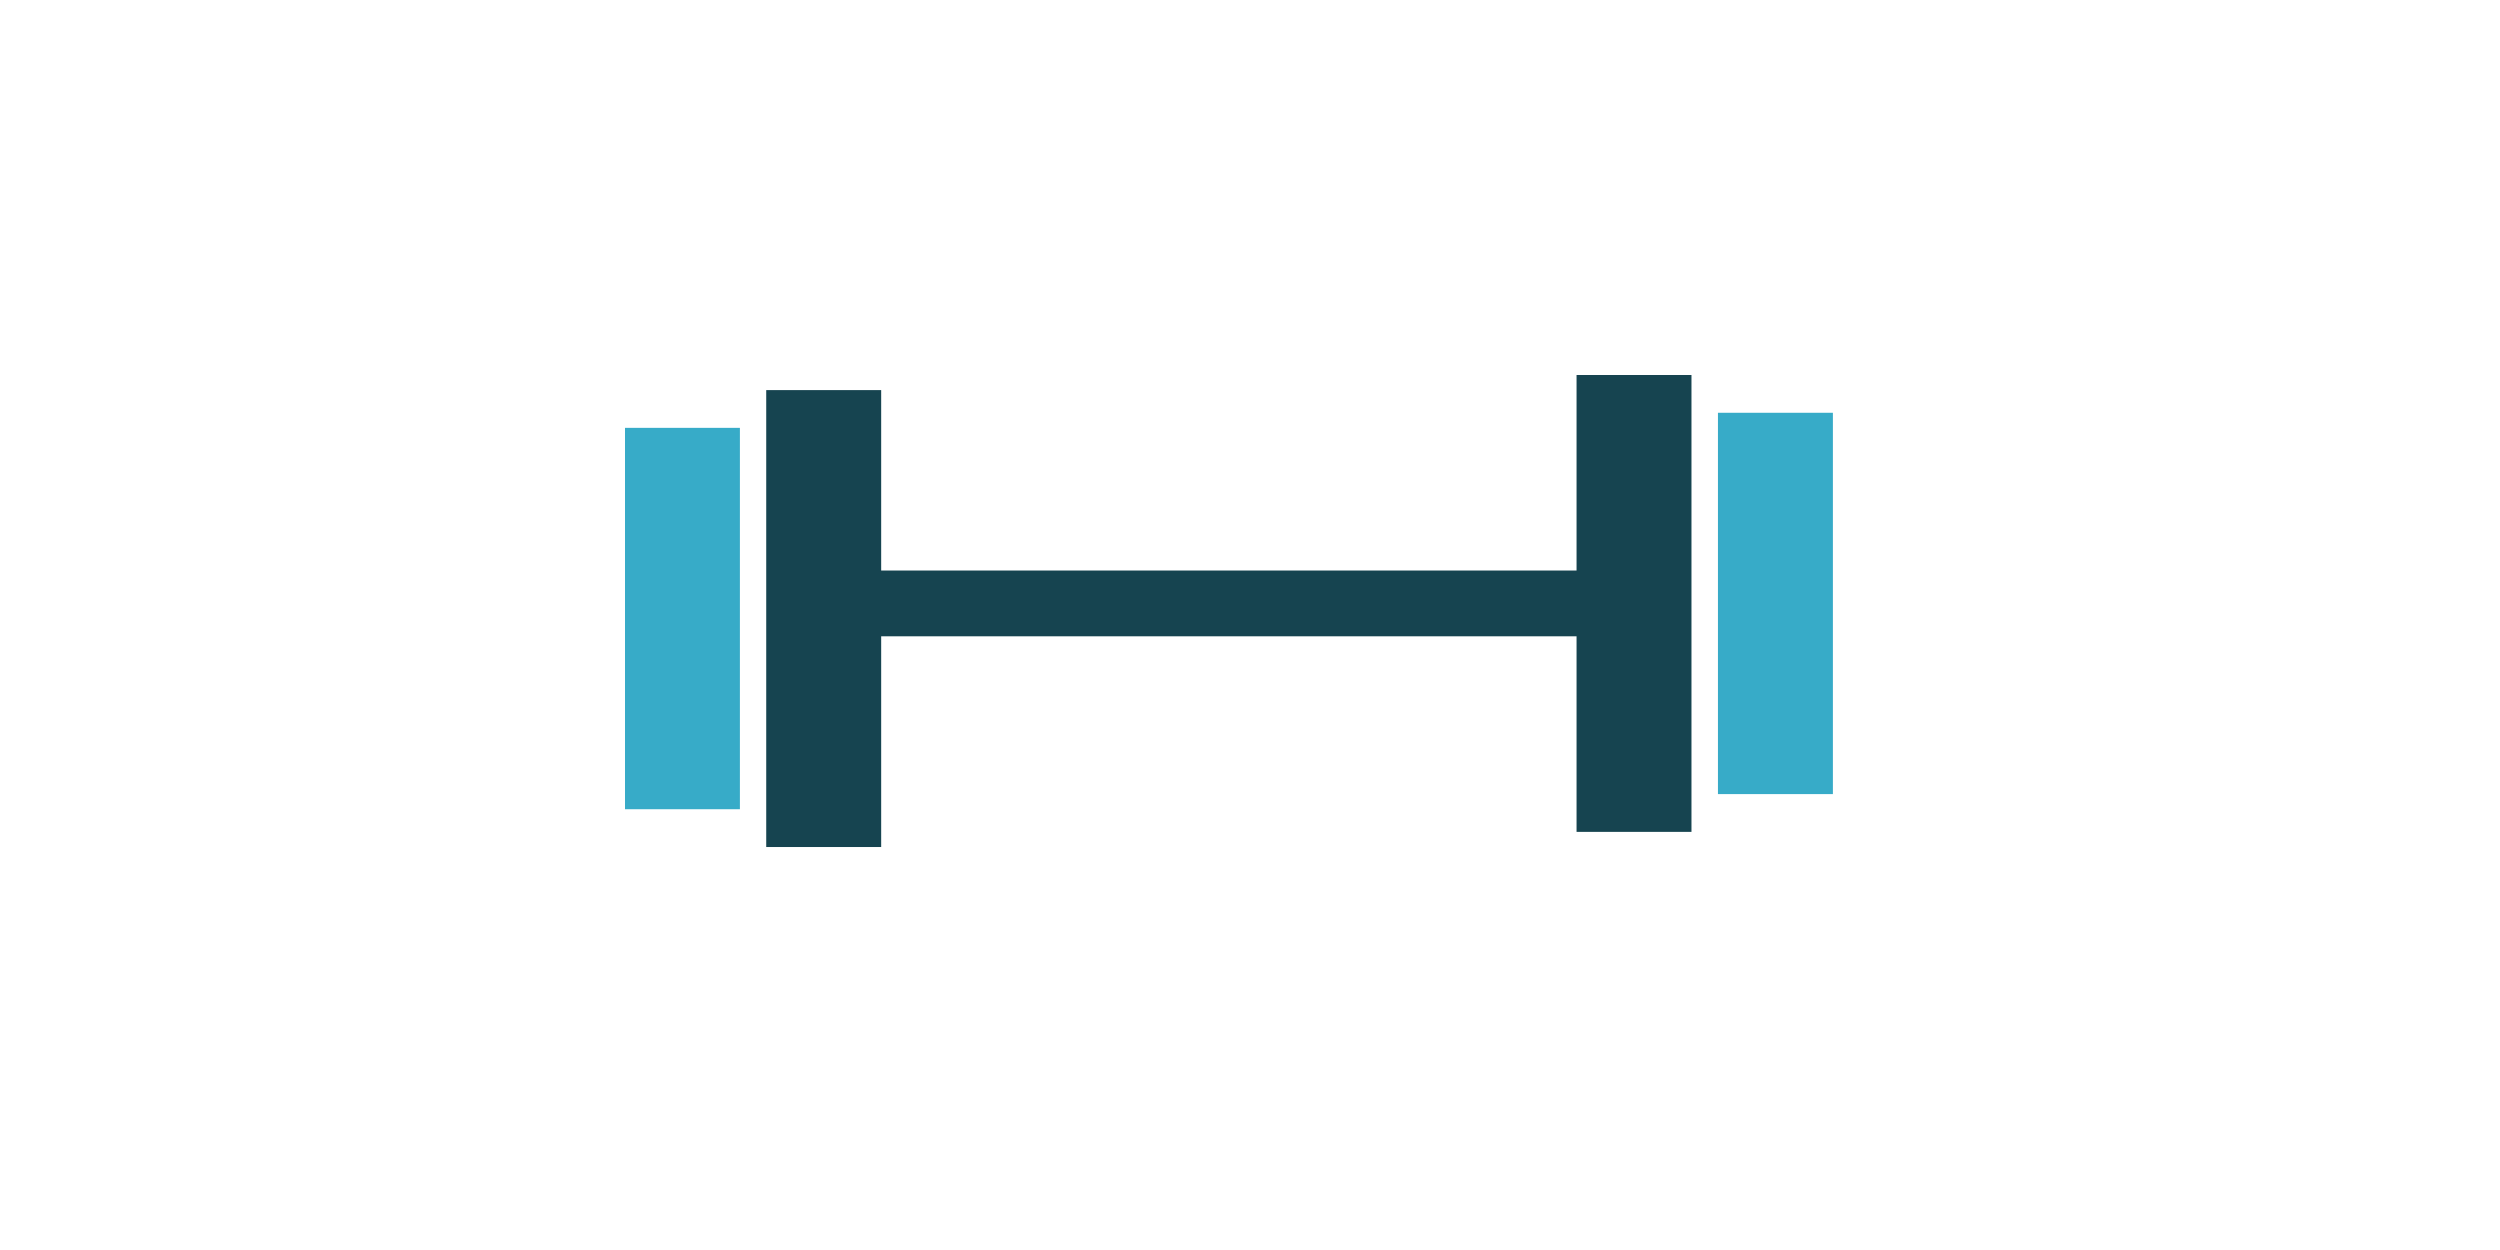 <svg xmlns="http://www.w3.org/2000/svg" xmlns:xlink="http://www.w3.org/1999/xlink" x="0px" y="0px"
	 width="200px" height="100px" viewBox="0 -15 50 50" xml:space="preserve">
	<rect fill="#37abc8" y="2.114" width="4.596" height="15.255"/>
	<polygon fill="#164450" points="38.062,7.821 10.247,7.821 10.247,0.604 5.649,0.604 5.649,18.881 10.247,18.881 
		10.247,10.452 38.062,10.452 38.062,18.275 42.659,18.275 42.659,0 38.062,0 	"/>
	<rect fill="#37abc8" x="43.718" y="1.511" width="4.598" height="15.253"/>
</svg>
